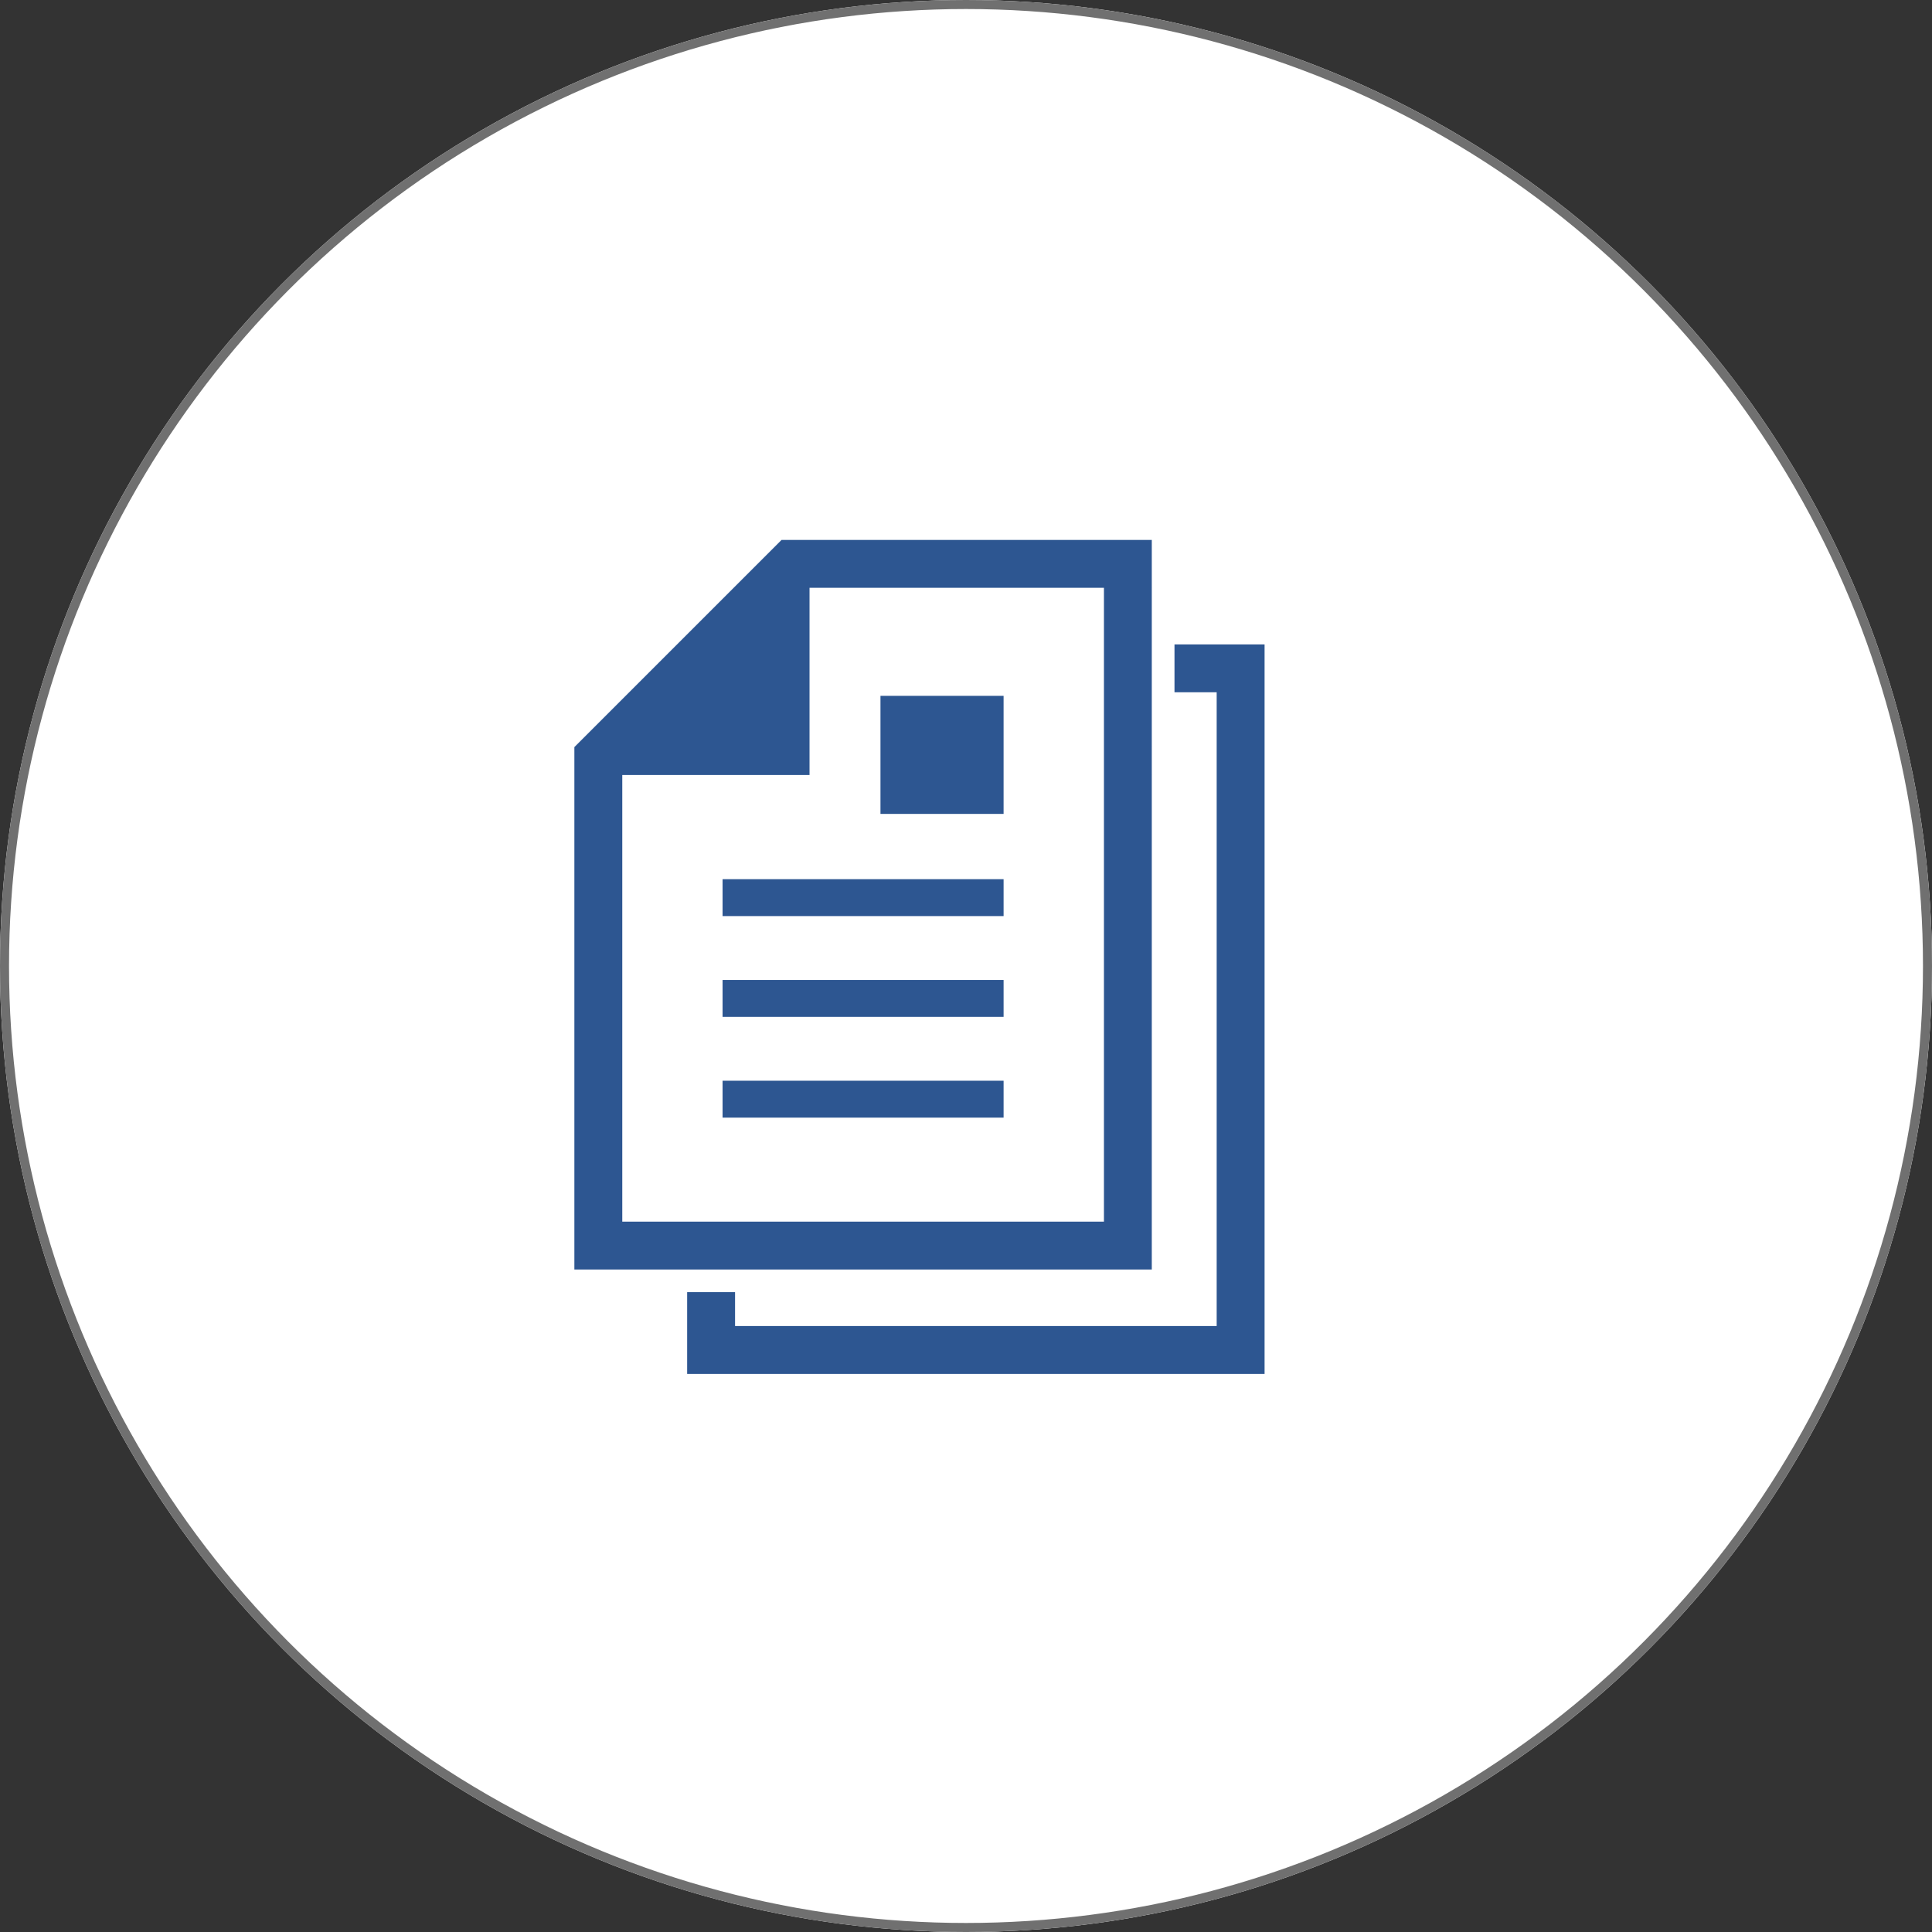 <svg xmlns="http://www.w3.org/2000/svg" width="214" height="214" viewBox="0 0 214 214">
  <rect x="0" y="0" width="214" height="214" fill="#333333" stroke="none"/>
  <g id="グループ_637" data-name="グループ 637" transform="translate(14624 1539)">
    <g id="楕円形_51" data-name="楕円形 51" transform="translate(-14624 -1539)" fill="#fff" stroke="#707070" stroke-width="1">
      <circle cx="107" cy="107" r="107" stroke="none"/>
      <circle cx="107" cy="107" r="106.5" fill="none"/>
    </g>
    <g id="文書ドキュメント" transform="translate(-14604.532 -1479.193)">
      <path id="パス_3272" data-name="パス 3272" d="M108.112,0H67.1L44.153,22.945V80.813h63.959V0Zm-5.3,75.507H49.459V26.041H70.2V5.3h32.612v70.2Z" fill="#2d5691"/>
      <rect id="長方形_301" data-name="長方形 301" width="31.127" height="4.087" transform="translate(60.569 37.577)" fill="#2d5691"/>
      <rect id="長方形_302" data-name="長方形 302" width="31.127" height="4.087" transform="translate(60.569 48.739)" fill="#2d5691"/>
      <rect id="長方形_303" data-name="長方形 303" width="31.127" height="4.087" transform="translate(60.569 59.901)" fill="#2d5691"/>
      <rect id="長方形_304" data-name="長方形 304" width="13.637" height="13.077" transform="translate(78.058 17.269)" fill="#2d5691"/>
      <path id="パス_3273" data-name="パス 3273" d="M167.367,64.134v5.3h4.673v70.2H118.692v-3.752h-5.306v9.058h63.959V64.134Z" transform="translate(-56.741 -52.562)" fill="#2d5691"/>
    </g>
  </g>
</svg>
